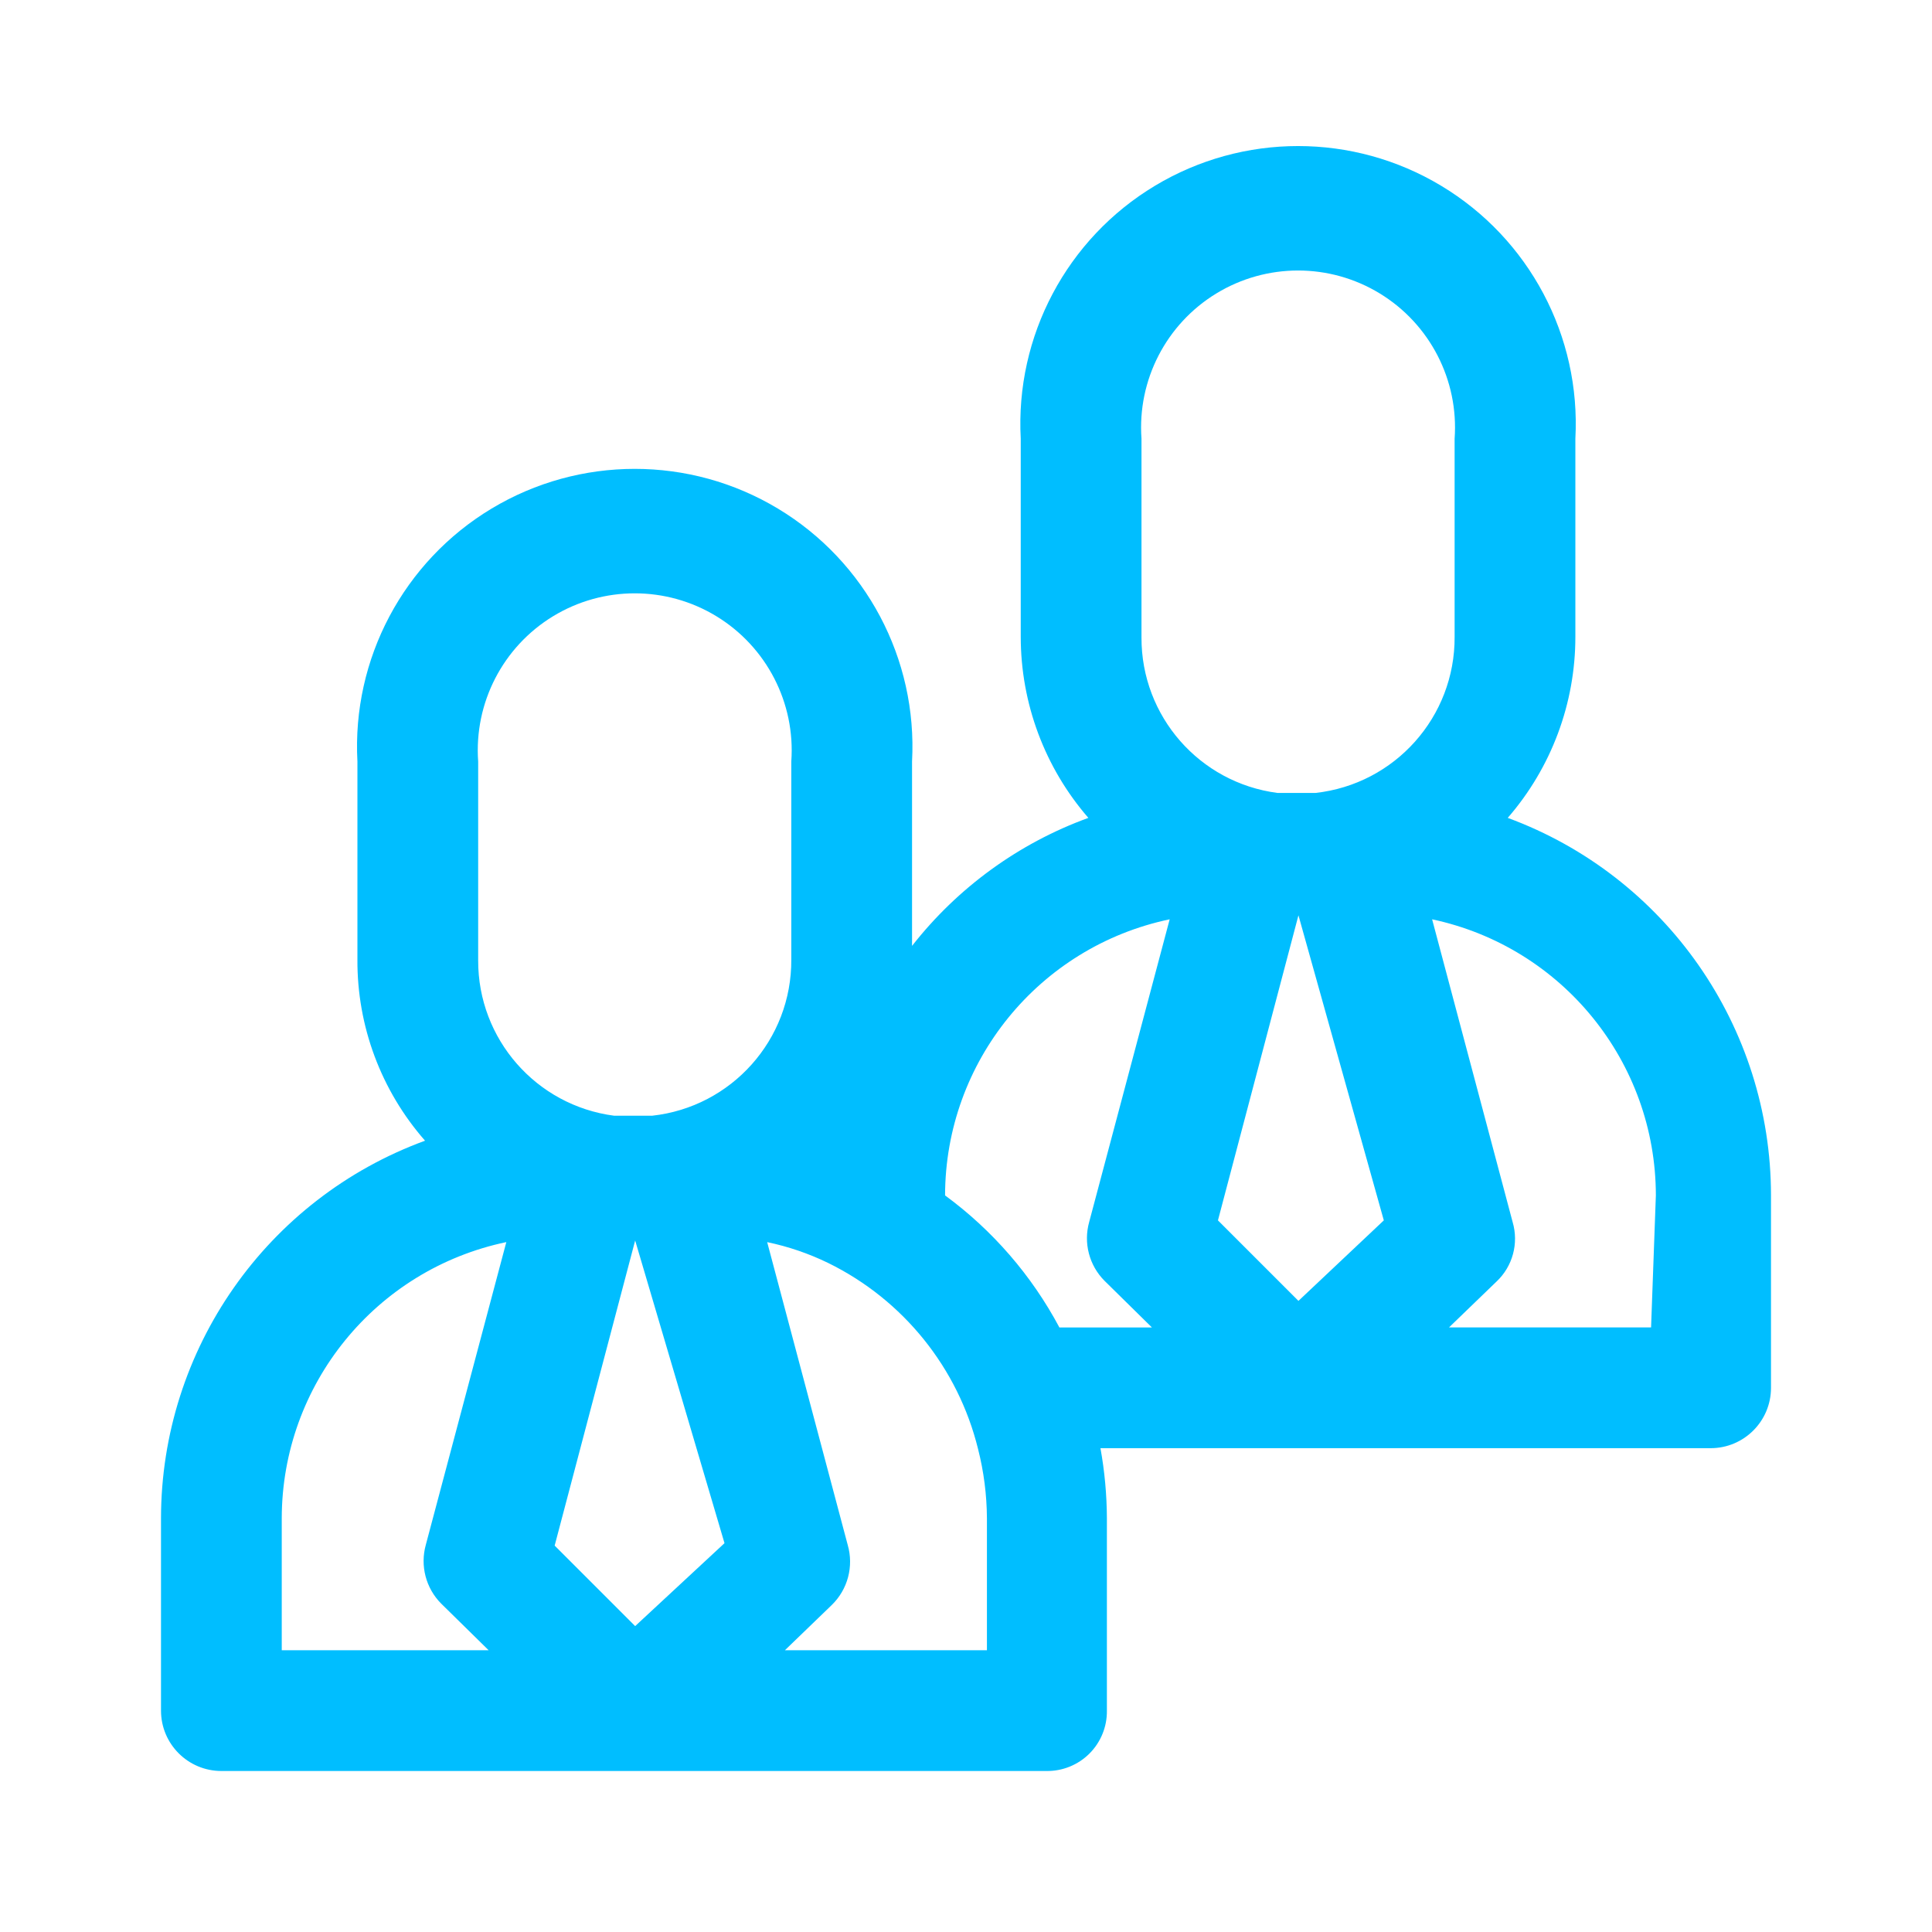<svg xmlns="http://www.w3.org/2000/svg" width="54" height="54" fill="none" viewBox="0 0 54 54">
    <path fill="#00BEFF" fill-rule="evenodd" d="M42.142 22.86c1.22-1.405 1.891-3.202 1.89-5.063v-5.535c.155-2.868-1.287-5.588-3.75-7.069-2.461-1.481-5.54-1.481-8.002 0-2.462 1.48-3.905 4.2-3.75 7.07v5.534c0 1.86.67 3.658 1.89 5.063-1.945.708-3.652 1.948-4.928 3.578v-5.153c.155-2.869-1.288-5.589-3.75-7.07-2.461-1.48-5.54-1.48-8.002 0-2.462 1.481-3.905 4.201-3.75 7.07v5.535c-.011 1.862.662 3.663 1.89 5.063-4.429 1.622-7.375 5.835-7.38 10.552v5.377c0 .933.756 1.688 1.688 1.688H29.25c.45.006.882-.17 1.2-.487.318-.318.494-.751.488-1.2v-5.378c-.003-.657-.063-1.312-.18-1.958h17.055c.931 0 1.687-.755 1.687-1.687v-5.377c-.001-4.711-2.937-8.923-7.358-10.553zm-5.85 13.5l-2.25-2.25 2.25-8.527 2.386 8.527-2.386 2.25zM33.997 8.202c-1.402.855-2.21 2.422-2.092 4.06v5.558c-.007 2.199 1.622 4.06 3.803 4.343h1.057c2.224-.243 3.906-2.128 3.892-4.366v-5.535c.118-1.638-.69-3.205-2.092-4.06-1.402-.855-3.165-.855-4.568 0zM17.753 45.45l-2.25-2.25 2.25-8.528 2.497 8.46-2.497 2.318zm-2.296-28.225c-1.402.855-2.21 2.422-2.092 4.06v5.558c-.007 2.198 1.622 4.059 3.803 4.342h1.057c2.224-.242 3.906-2.127 3.892-4.365v-5.535c.118-1.638-.69-3.205-2.092-4.06-1.402-.855-3.165-.855-4.568 0zm-7.582 28.9v-3.69c.006-3.733 2.624-6.952 6.277-7.718l-2.25 8.46c-.163.585 0 1.212.428 1.643l1.328 1.305H7.875zm19.71 0v-3.69c-.004-.653-.087-1.302-.248-1.935-.558-2.266-2.09-4.168-4.184-5.197-.544-.265-1.118-.462-1.71-.585l2.25 8.46c.175.602.002 1.252-.45 1.687l-1.305 1.26h5.647zm2.025-9.023c-.775-1.454-1.867-2.715-3.195-3.69.006-3.732 2.624-6.951 6.278-7.717l-2.25 8.46c-.164.585 0 1.212.427 1.642l1.327 1.306H29.61zm10.89 0h5.648l.134-3.69c-.003-3.725-2.61-6.942-6.254-7.717l2.25 8.46c.176.596.002 1.24-.45 1.665L40.5 37.102z" clip-rule="evenodd"/>
</svg>
